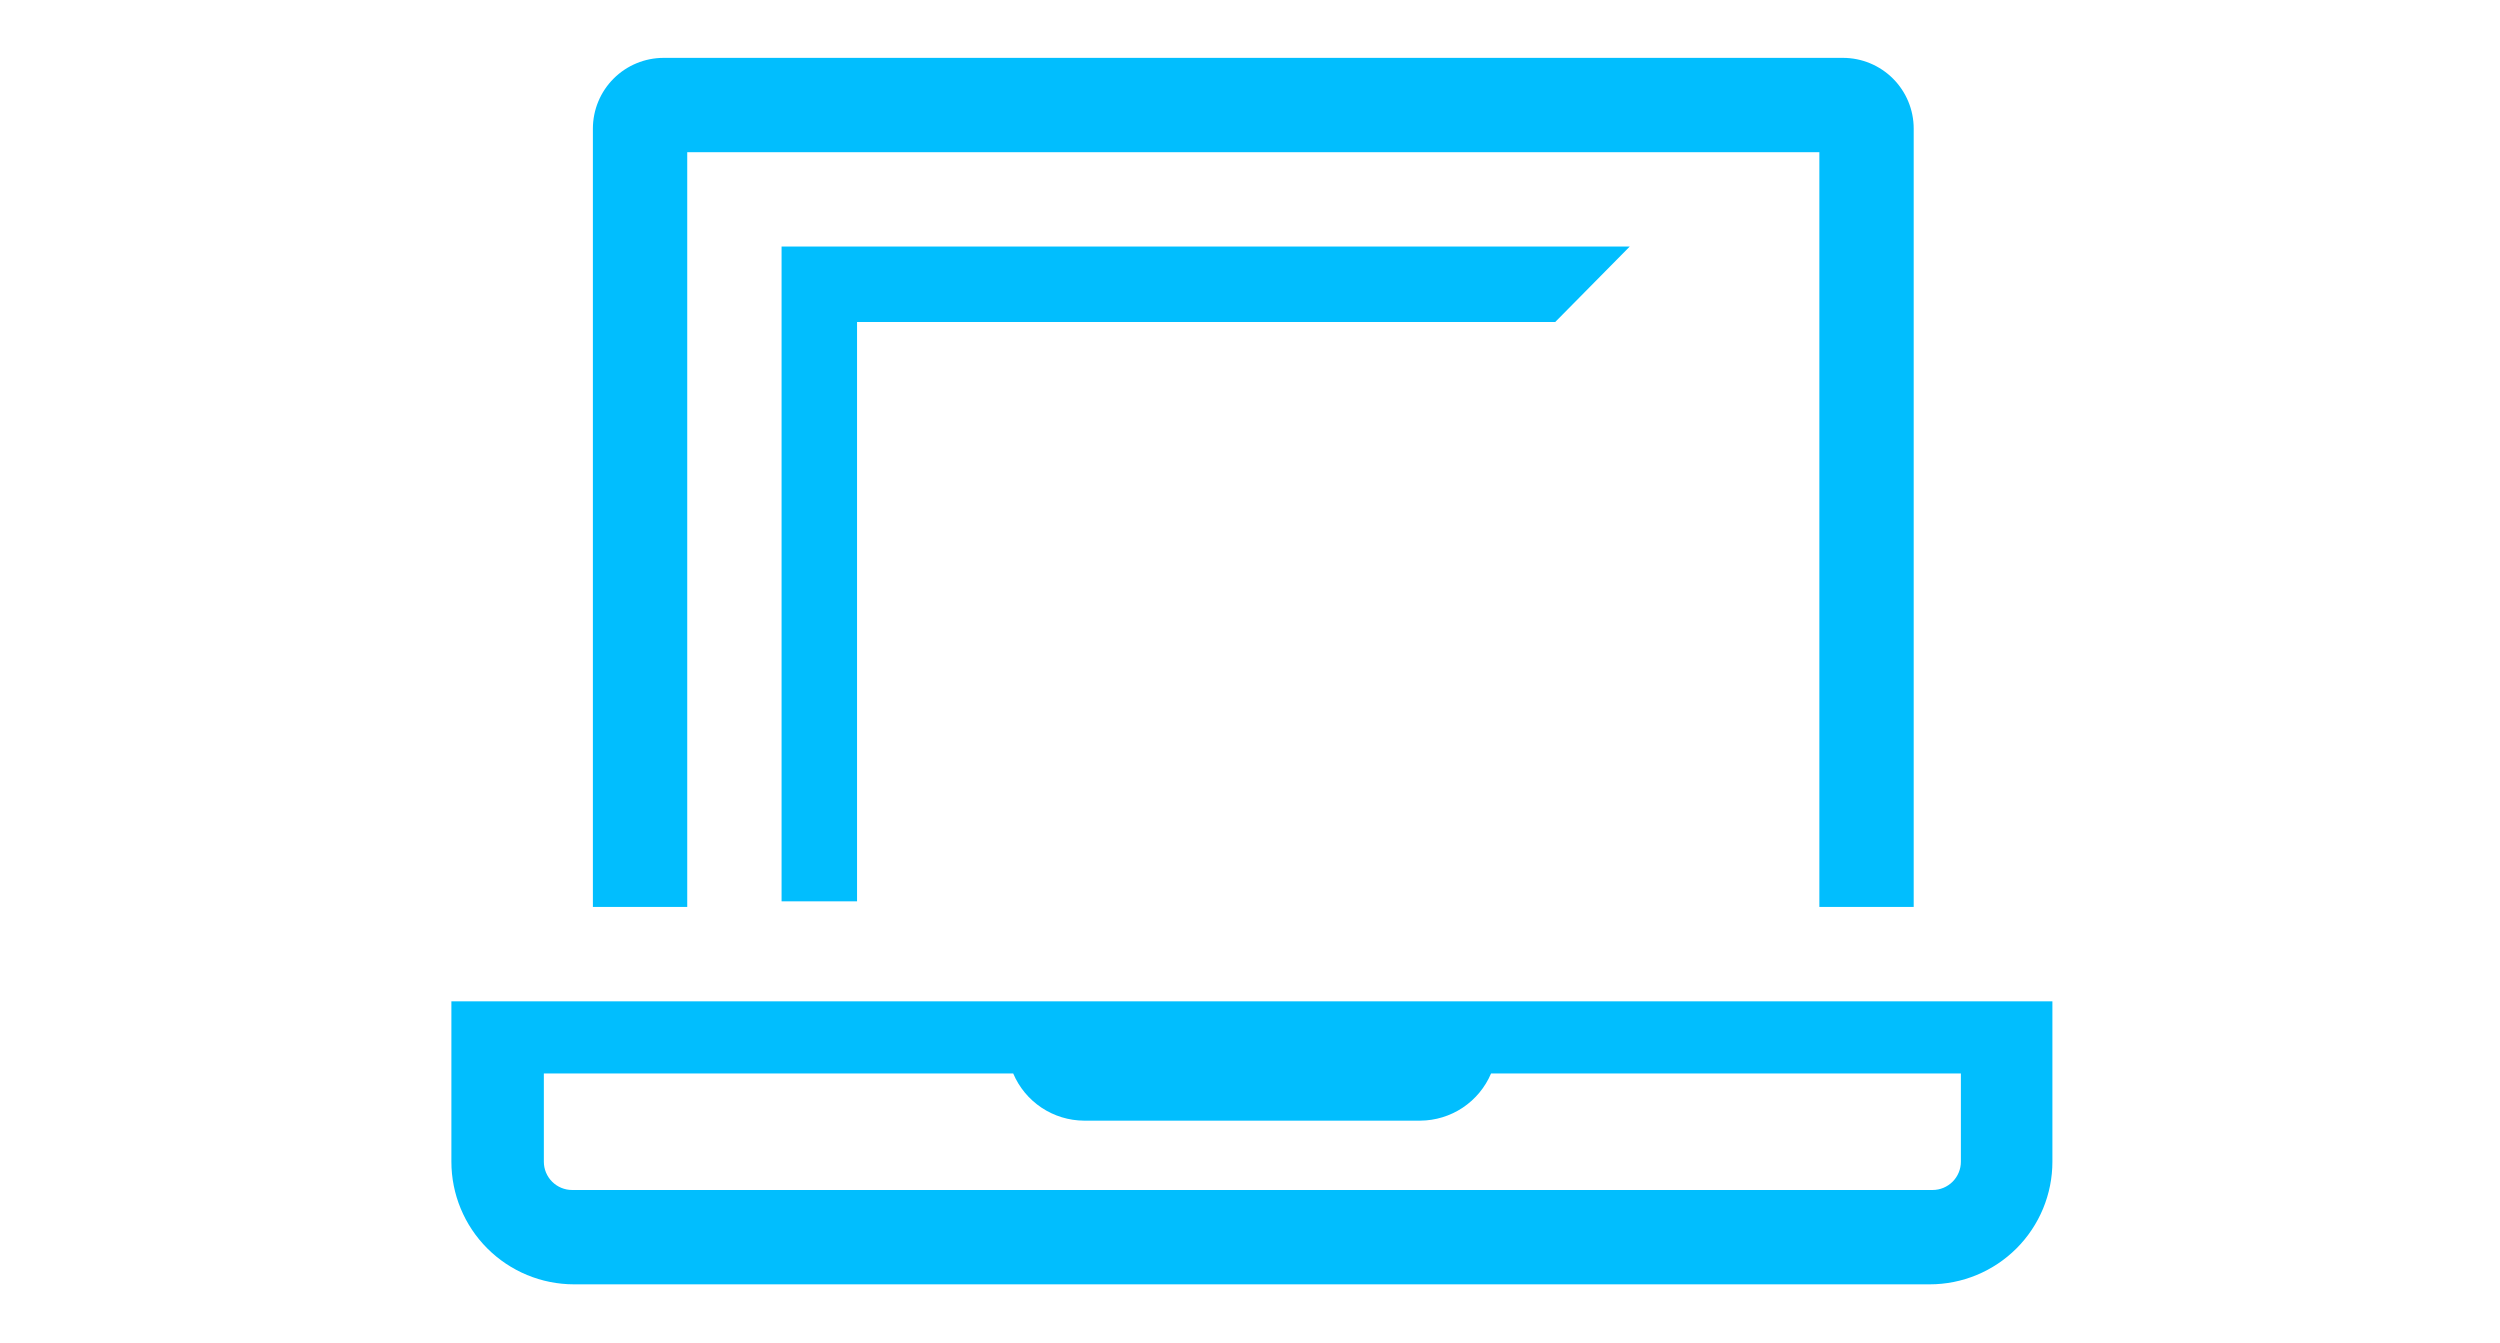 <svg width="648" height="348" viewBox="0 0 648 348" fill="none" xmlns="http://www.w3.org/2000/svg">
<path d="M222.147 233.617V83.47H403.106L422.425 63.907H202.584V233.617H222.147Z" fill="#01BEFE"/>
<path d="M178.131 39.454H471.577V235.085H496.031V33.34C496.031 28.476 494.099 23.811 490.66 20.372C487.22 16.932 482.555 15 477.691 15H172.017C167.153 15 162.488 16.932 159.049 20.372C155.609 23.811 153.677 28.476 153.677 33.34V235.085H178.131V39.454Z" fill="#01BEFE"/>
<path d="M117 259.538V301.11C117 309.541 120.349 317.627 126.311 323.589C132.273 329.55 140.359 332.9 148.79 332.9H500.193C508.624 332.9 516.71 329.55 522.672 323.589C528.633 317.627 531.983 309.541 531.983 301.11V259.538H117ZM508.262 301.11C508.262 303.055 507.489 304.921 506.114 306.297C504.738 307.673 502.872 308.446 500.926 308.446H148.301C146.355 308.446 144.489 307.673 143.114 306.297C141.738 304.921 140.965 303.055 140.965 301.11V278.245H262.623C264.152 281.852 266.703 284.932 269.962 287.105C273.222 289.278 277.046 290.448 280.963 290.472H368.142C372.059 290.448 375.883 289.278 379.142 287.105C382.402 284.932 384.953 281.852 386.482 278.245H508.262V301.11Z" fill="#01BEFE"/>
</svg>
